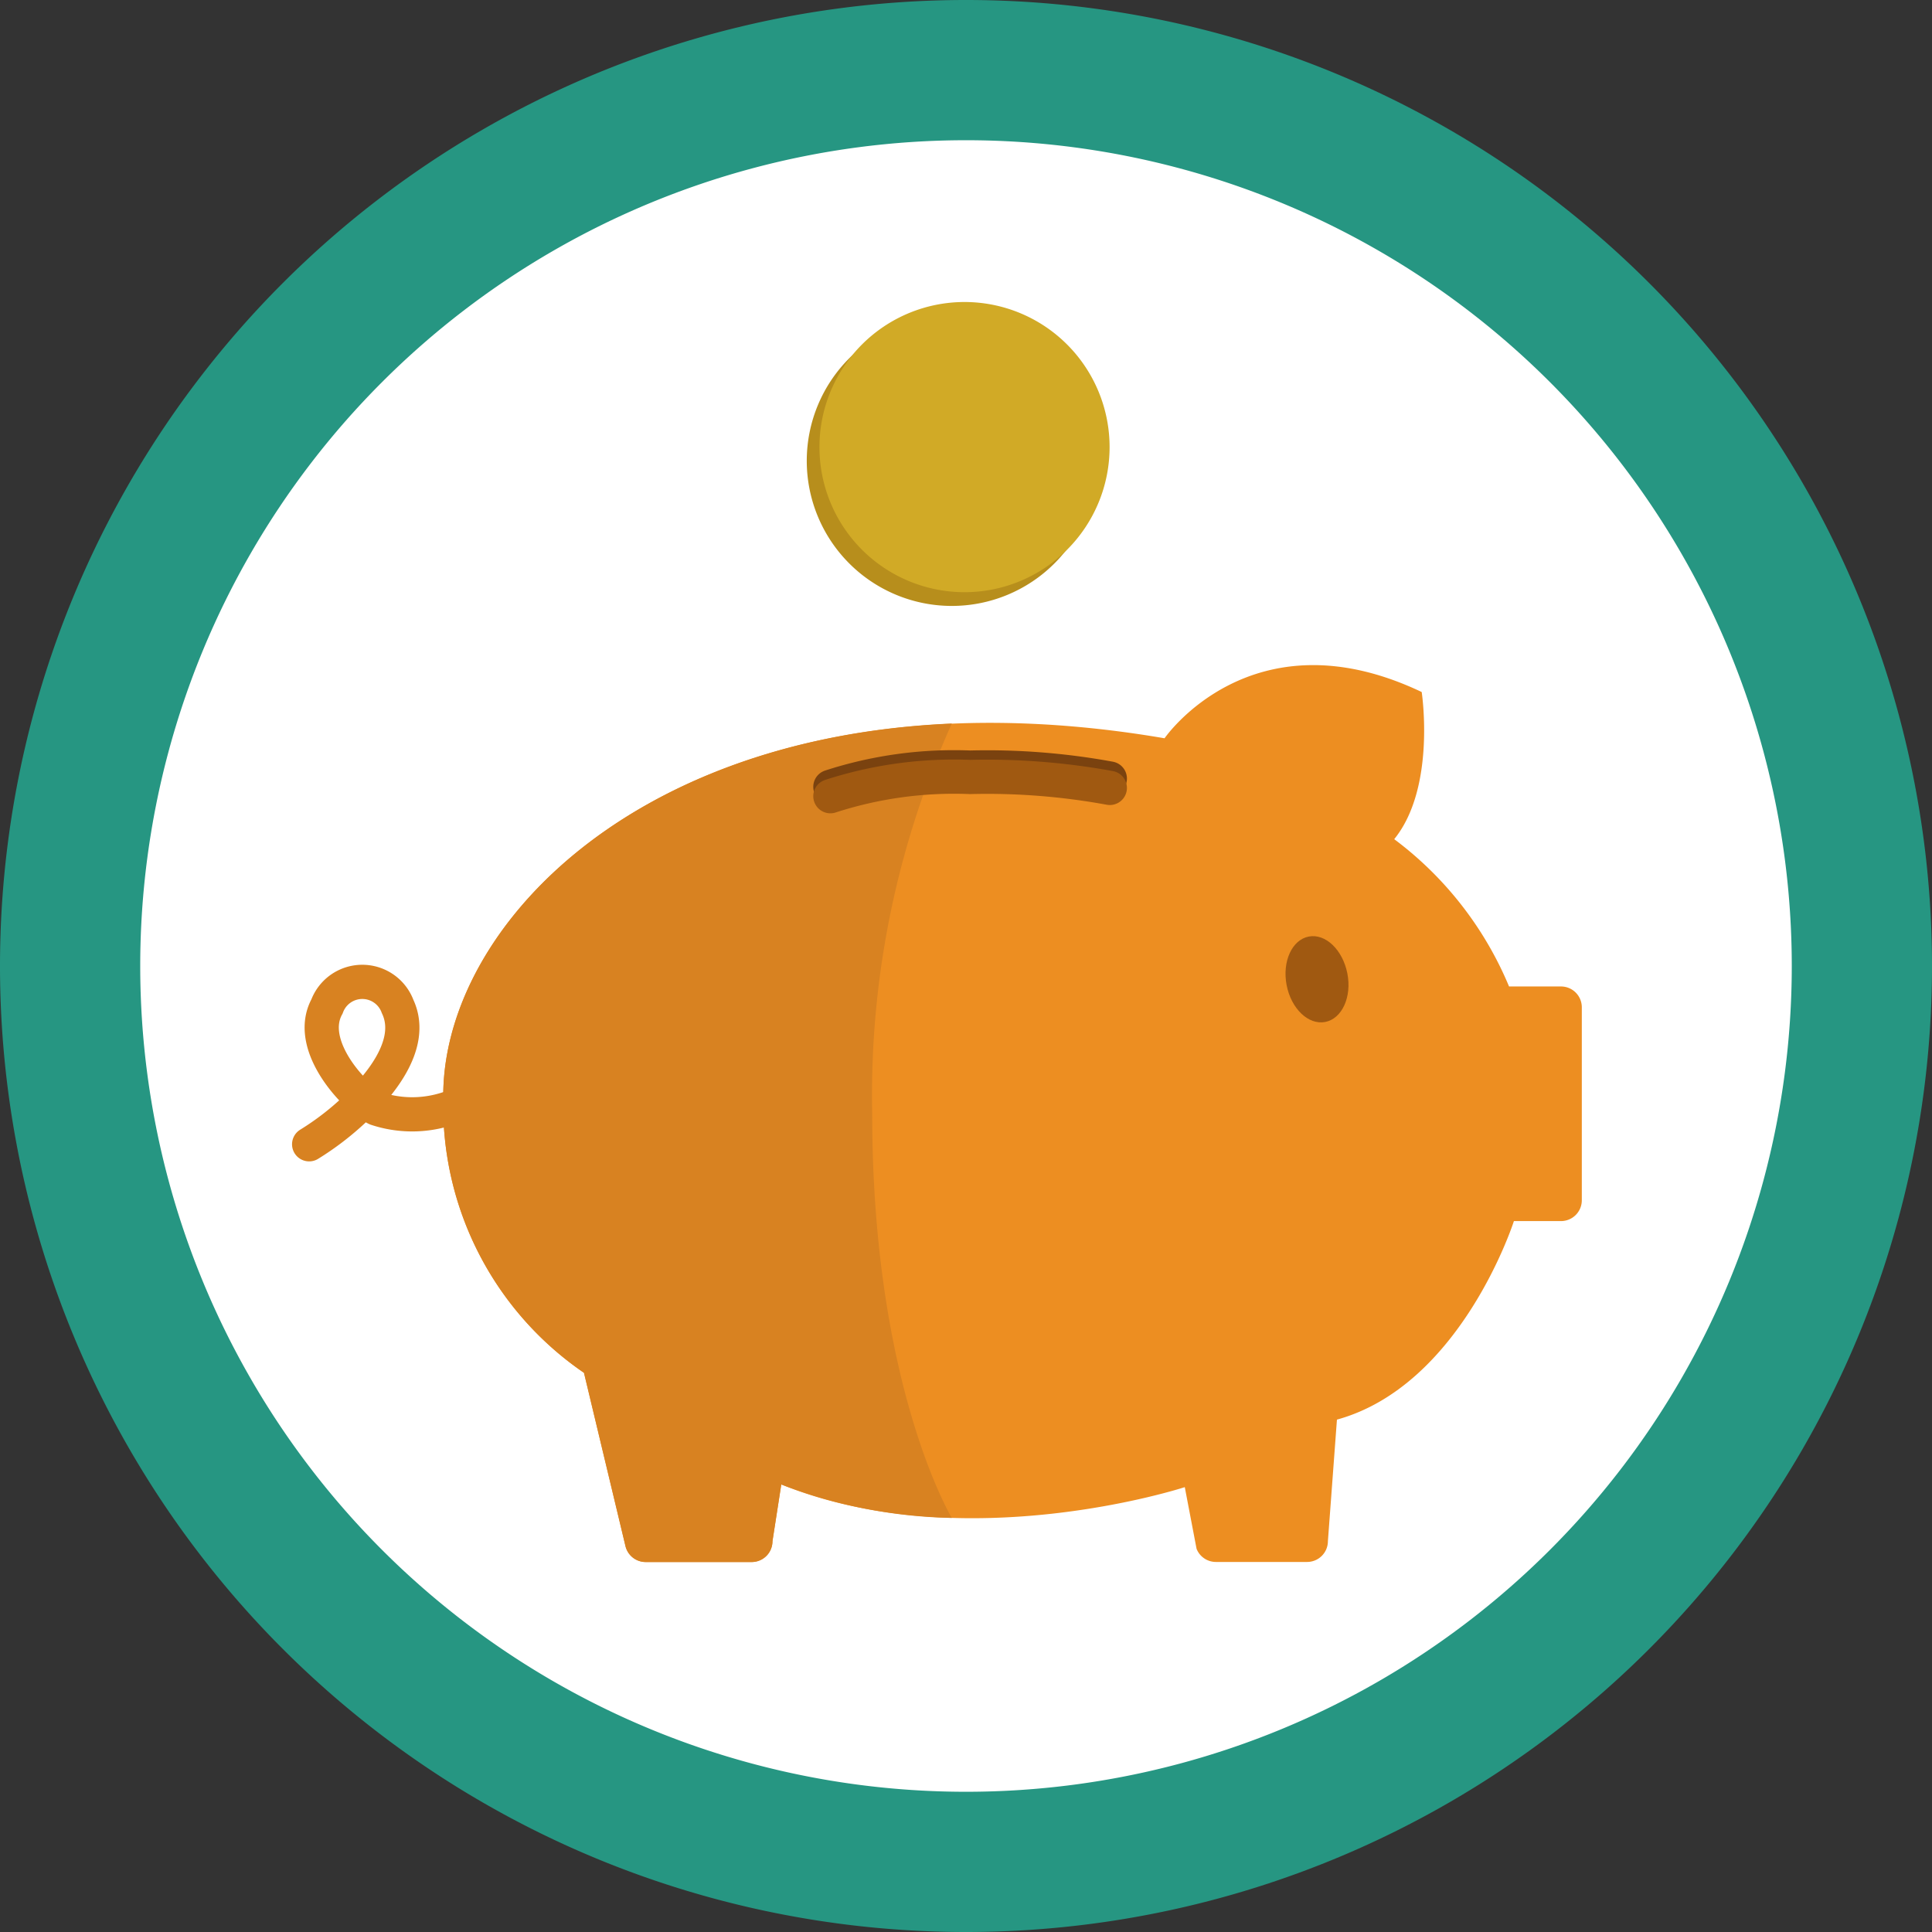 <svg xmlns="http://www.w3.org/2000/svg" xmlns:xlink="http://www.w3.org/1999/xlink" width="62" height="62" viewBox="0 0 62 62">
  <rect x="0" y="0" width="62" height="62" fill="#333333" stroke="none"/>
  <defs>
    <clipPath id="clip-path">
      <path id="Path_2718" data-name="Path 2718" d="M0,0H62V-62H0Z" fill="none"/>
    </clipPath>
  </defs>
  <g id="Group_816" data-name="Group 816" transform="translate(0 62)">
    <g id="Group_815" data-name="Group 815" clip-path="url(#clip-path)">
      <g id="Group_805" data-name="Group 805" transform="translate(31 -2.28)">
        <path id="Path_2708" data-name="Path 2708" d="M0,0A28.721,28.721,0,0,0,28.721-28.721,28.72,28.72,0,0,0,0-57.441a28.72,28.72,0,0,0-28.721,28.72A28.721,28.721,0,0,0,0,0" fill="#fff"/>
      </g>
      <g id="Group_806" data-name="Group 806" transform="translate(31 -2.25)">
        <path id="Path_2709" data-name="Path 2709" d="M0,0A28.749,28.749,0,0,0,28.75-28.75,28.749,28.749,0,0,0,0-57.5,28.749,28.749,0,0,0-28.75-28.75,28.749,28.749,0,0,0,0,0Z" fill="none" stroke="#269682" stroke-width="4.5"/>
      </g>
      <g id="Group_807" data-name="Group 807" transform="translate(18.741 -17.943)">
        <path id="Path_2710" data-name="Path 2710" d="M0,0A10.372,10.372,0,0,1-4.515-8.771C-4.619-15,3.633-22.929,18.631-20.365c0,0,2.8-4.079,8.252-1.484,0,0,.467,3.062-.882,4.722A11.344,11.344,0,0,1,29.686-12.4h1.667a.668.668,0,0,1,.668.668v6.193a.668.668,0,0,1-.668.668H29.842S28.159.4,24.163,1.5l-.29,3.9a.668.668,0,0,1-.668.668H20.279a.668.668,0,0,1-.621-.422L19.28,3.667s-7.032,2.3-12.949-.086L6.049,5.4a.668.668,0,0,1-.668.668H1.98a.668.668,0,0,1-.65-.513Z" fill="#ed8e21"/>
      </g>
      <g id="Group_808" data-name="Group 808" transform="translate(14.372 -26.424)">
        <path id="Path_2711" data-name="Path 2711" d="M0,0A3.652,3.652,0,0,1-2.29,0C-2.9-.275-4.583-1.989-3.878-3.279a1.208,1.208,0,0,1,2.265,0c.59,1.25-.674,2.636-1.38,3.305A9.027,9.027,0,0,1-4.451,1.145" fill="none" stroke="#d88221" stroke-linecap="round" stroke-width="1.098"/>
      </g>
      <g id="Group_809" data-name="Group 809" transform="translate(41.289 -30.387)">
        <path id="Path_2712" data-name="Path 2712" d="M0,0C-.146-.757.173-1.455.711-1.558S1.8-1.132,1.949-.375s-.172,1.454-.711,1.558S.146.757,0,0" fill="#a05911"/>
      </g>
      <g id="Group_810" data-name="Group 810" transform="translate(30.545 -13.288)">
        <path id="Path_2713" data-name="Path 2713" d="M0,0A16.013,16.013,0,0,1-5.473-1.074L-5.756.749a.668.668,0,0,1-.668.668h-3.4A.668.668,0,0,1-10.474.9l-1.331-5.56a10.372,10.372,0,0,1-4.515-8.771c-.087-5.206,5.667-11.6,16.32-12.062A29.021,29.021,0,0,0-2.555-12.975C-2.555-4.236,0,0,0,0" fill="#d88221"/>
      </g>
      <g id="Group_811" data-name="Group 811" transform="translate(26.648 -36.75)">
        <path id="Path_2714" data-name="Path 2714" d="M0,0A12.85,12.85,0,0,1,4.484-.617a21.825,21.825,0,0,1,4.483.351" fill="none" stroke="#7a420f" stroke-linecap="round" stroke-width="1.098"/>
      </g>
      <g id="Group_812" data-name="Group 812" transform="translate(26.648 -36.449)">
        <path id="Path_2715" data-name="Path 2715" d="M0,0A12.85,12.85,0,0,1,4.484-.617a21.825,21.825,0,0,1,4.483.351" fill="none" stroke="#a05911" stroke-linecap="round" stroke-width="1.098"/>
      </g>
      <g id="Group_813" data-name="Group 813" transform="translate(25.89 -47.211)">
        <path id="Path_2716" data-name="Path 2716" d="M0,0A4.656,4.656,0,0,1,4.656-4.656,4.656,4.656,0,0,1,9.311,0,4.656,4.656,0,0,1,4.656,4.656,4.656,4.656,0,0,1,0,0" fill="#b78e1c"/>
      </g>
      <g id="Group_814" data-name="Group 814" transform="translate(26.297 -47.652)">
        <path id="Path_2717" data-name="Path 2717" d="M0,0A4.656,4.656,0,0,1,4.656-4.656,4.656,4.656,0,0,1,9.311,0,4.656,4.656,0,0,1,4.656,4.656,4.656,4.656,0,0,1,0,0" fill="#d1aa26"/>
      </g>
    </g>
  </g>
</svg>
